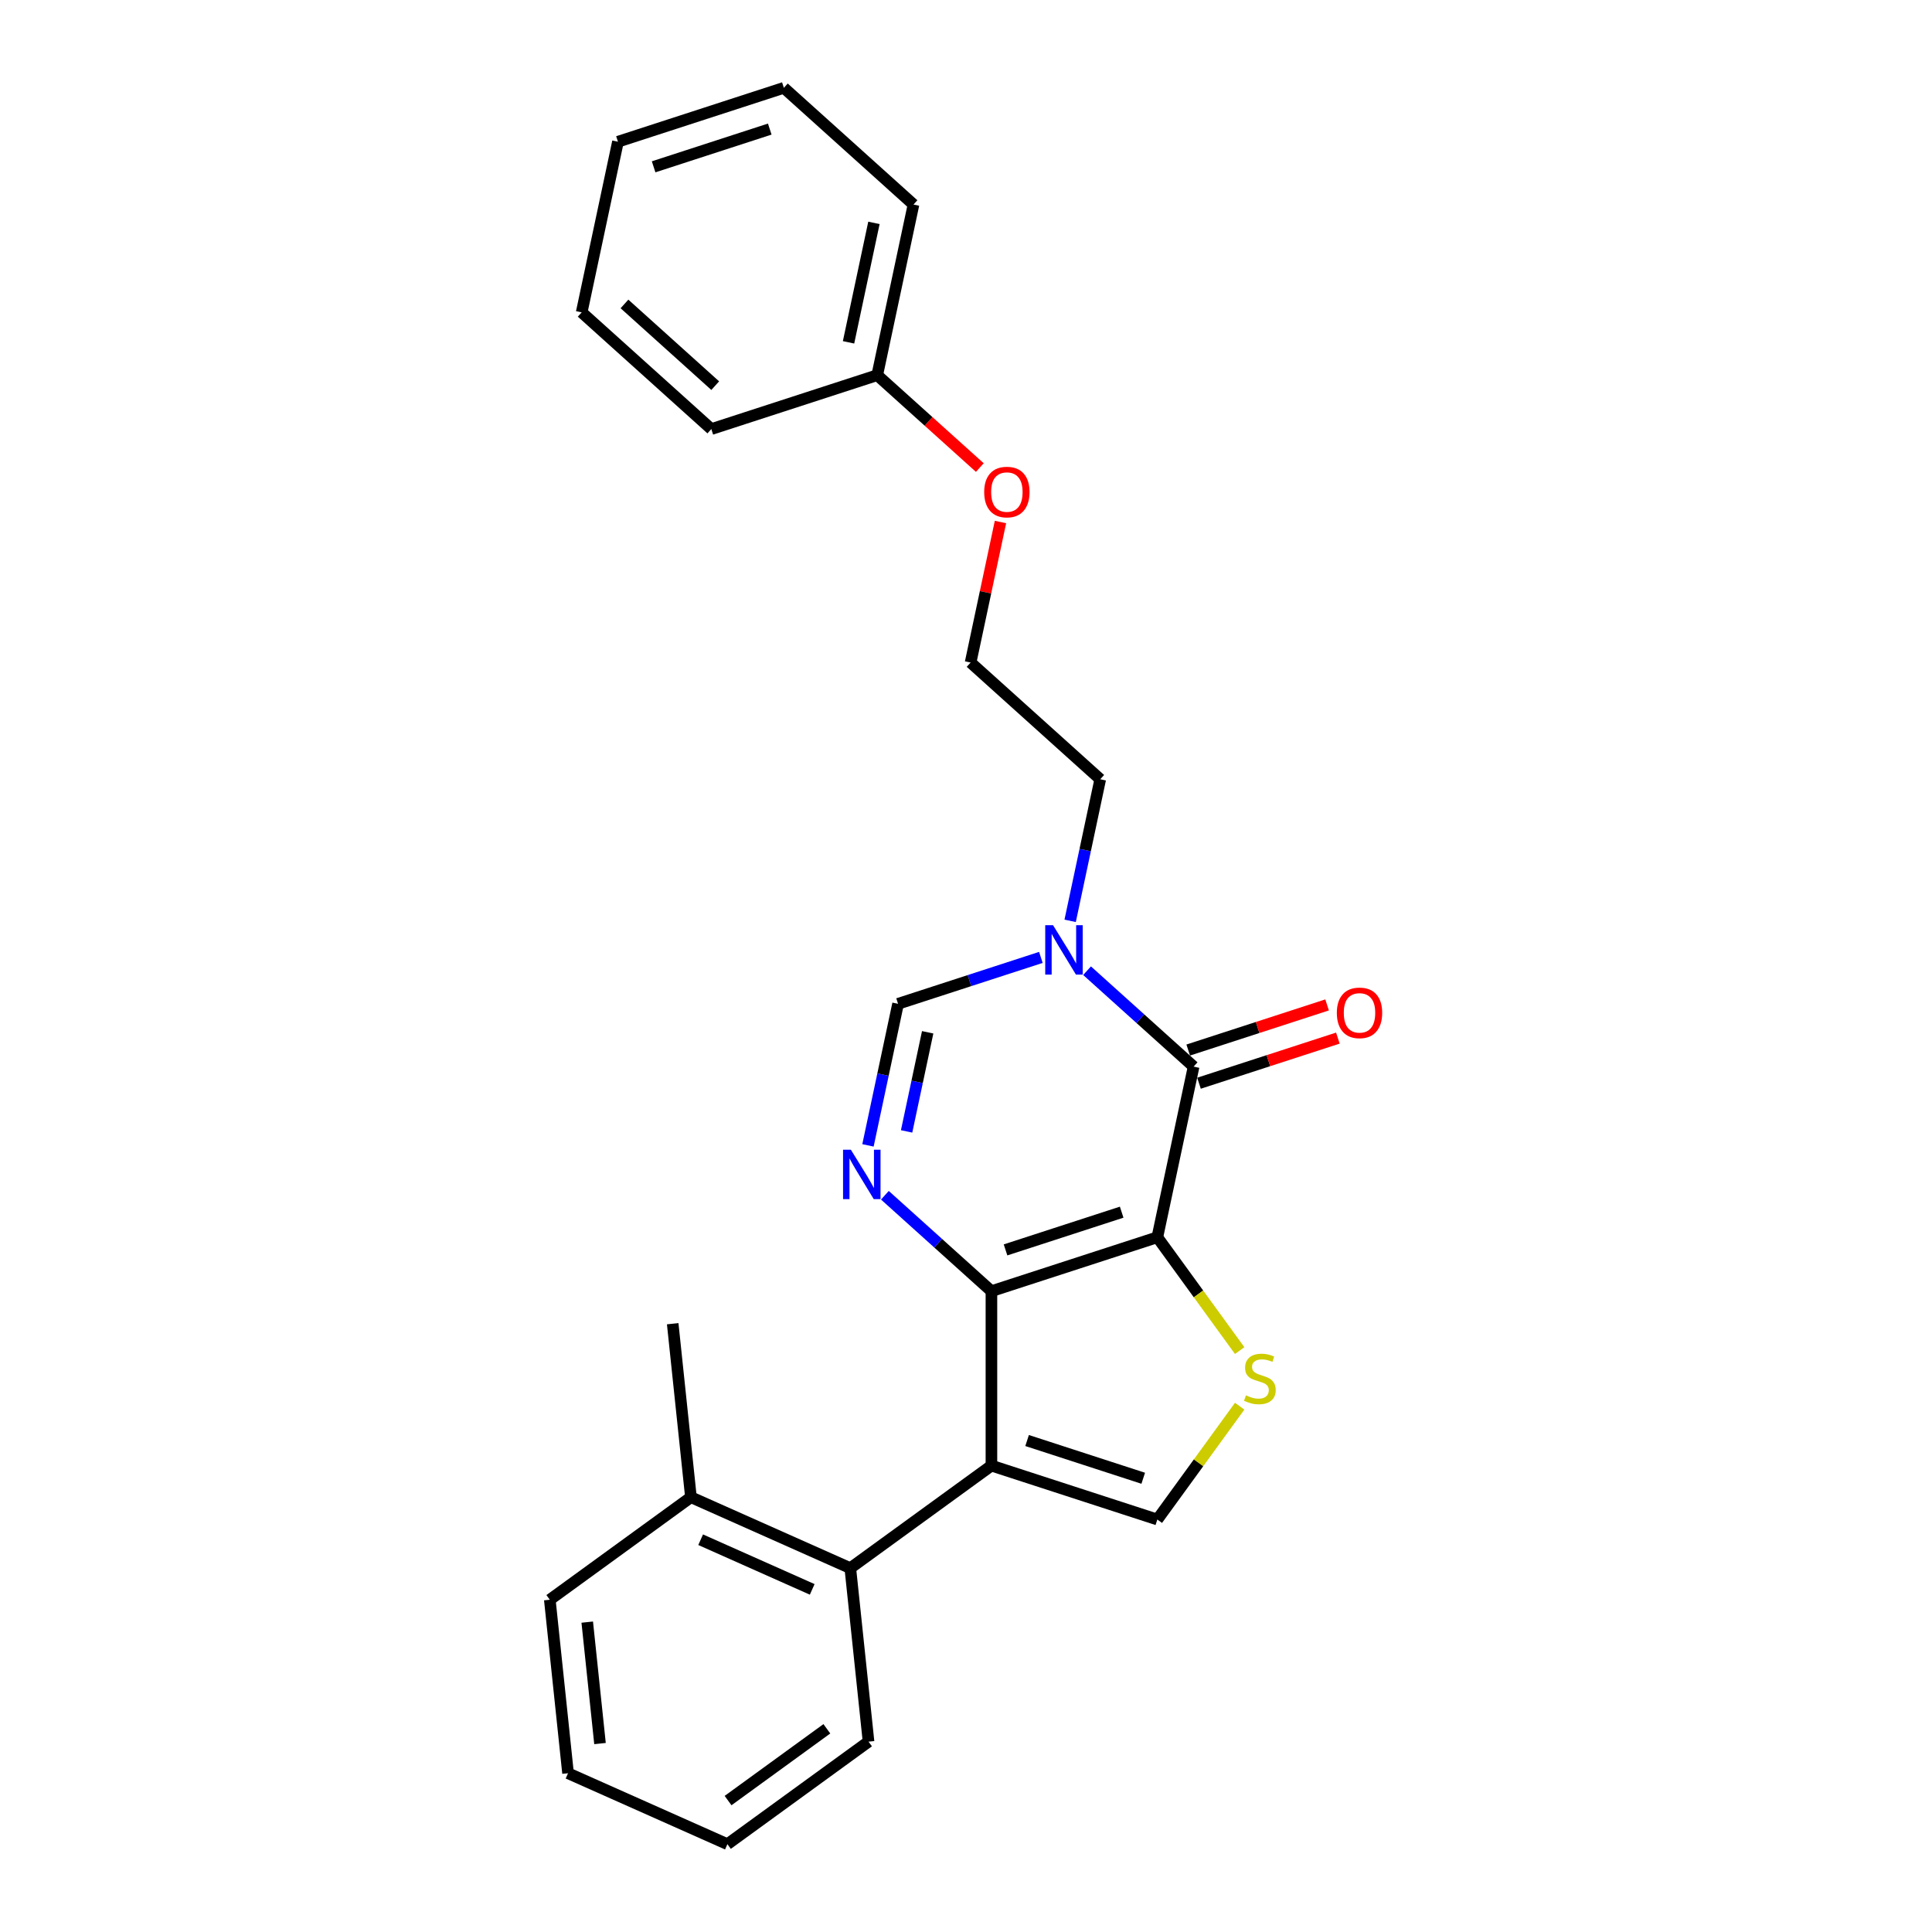 <?xml version='1.0' encoding='iso-8859-1'?>
<svg version='1.1' baseProfile='full'
              xmlns='http://www.w3.org/2000/svg'
                      xmlns:rdkit='http://www.rdkit.org/xml'
                      xmlns:xlink='http://www.w3.org/1999/xlink'
                  xml:space='preserve'
width='1000px' height='1000px' viewBox='0 0 1000 1000'>
<!-- END OF HEADER -->
<rect style='opacity:1.0;fill:#FFFFFF;stroke:none' width='1000' height='1000' x='0' y='0'> </rect>
<path class='bond-0' d='M 599.037,640.406 L 513.163,668.308' style='fill:none;fill-rule:evenodd;stroke:#000000;stroke-width:6px;stroke-linecap:butt;stroke-linejoin:miter;stroke-opacity:1' />
<path class='bond-0' d='M 580.575,627.416 L 520.463,646.948' style='fill:none;fill-rule:evenodd;stroke:#000000;stroke-width:6px;stroke-linecap:butt;stroke-linejoin:miter;stroke-opacity:1' />
<path class='bond-2' d='M 599.037,640.406 L 617.81,552.086' style='fill:none;fill-rule:evenodd;stroke:#000000;stroke-width:6px;stroke-linecap:butt;stroke-linejoin:miter;stroke-opacity:1' />
<path class='bond-4' d='M 599.037,640.406 L 620.345,669.735' style='fill:none;fill-rule:evenodd;stroke:#000000;stroke-width:6px;stroke-linecap:butt;stroke-linejoin:miter;stroke-opacity:1' />
<path class='bond-4' d='M 620.345,669.735 L 641.654,699.063' style='fill:none;fill-rule:evenodd;stroke:#CCCC00;stroke-width:6px;stroke-linecap:butt;stroke-linejoin:miter;stroke-opacity:1' />
<path class='bond-1' d='M 513.163,668.308 L 513.163,758.601' style='fill:none;fill-rule:evenodd;stroke:#000000;stroke-width:6px;stroke-linecap:butt;stroke-linejoin:miter;stroke-opacity:1' />
<path class='bond-3' d='M 513.163,668.308 L 485.59,643.481' style='fill:none;fill-rule:evenodd;stroke:#000000;stroke-width:6px;stroke-linecap:butt;stroke-linejoin:miter;stroke-opacity:1' />
<path class='bond-3' d='M 485.59,643.481 L 458.017,618.654' style='fill:none;fill-rule:evenodd;stroke:#0000FF;stroke-width:6px;stroke-linecap:butt;stroke-linejoin:miter;stroke-opacity:1' />
<path class='bond-8' d='M 513.163,758.601 L 440.114,811.674' style='fill:none;fill-rule:evenodd;stroke:#000000;stroke-width:6px;stroke-linecap:butt;stroke-linejoin:miter;stroke-opacity:1' />
<path class='bond-25' d='M 513.163,758.601 L 599.037,786.503' style='fill:none;fill-rule:evenodd;stroke:#000000;stroke-width:6px;stroke-linecap:butt;stroke-linejoin:miter;stroke-opacity:1' />
<path class='bond-25' d='M 531.624,745.612 L 591.736,765.143' style='fill:none;fill-rule:evenodd;stroke:#000000;stroke-width:6px;stroke-linecap:butt;stroke-linejoin:miter;stroke-opacity:1' />
<path class='bond-5' d='M 617.81,552.086 L 590.236,527.259' style='fill:none;fill-rule:evenodd;stroke:#000000;stroke-width:6px;stroke-linecap:butt;stroke-linejoin:miter;stroke-opacity:1' />
<path class='bond-5' d='M 590.236,527.259 L 562.663,502.432' style='fill:none;fill-rule:evenodd;stroke:#0000FF;stroke-width:6px;stroke-linecap:butt;stroke-linejoin:miter;stroke-opacity:1' />
<path class='bond-9' d='M 620.6,560.673 L 656.539,548.996' style='fill:none;fill-rule:evenodd;stroke:#000000;stroke-width:6px;stroke-linecap:butt;stroke-linejoin:miter;stroke-opacity:1' />
<path class='bond-9' d='M 656.539,548.996 L 692.478,537.319' style='fill:none;fill-rule:evenodd;stroke:#FF0000;stroke-width:6px;stroke-linecap:butt;stroke-linejoin:miter;stroke-opacity:1' />
<path class='bond-9' d='M 615.019,543.499 L 650.959,531.821' style='fill:none;fill-rule:evenodd;stroke:#000000;stroke-width:6px;stroke-linecap:butt;stroke-linejoin:miter;stroke-opacity:1' />
<path class='bond-9' d='M 650.959,531.821 L 686.898,520.144' style='fill:none;fill-rule:evenodd;stroke:#FF0000;stroke-width:6px;stroke-linecap:butt;stroke-linejoin:miter;stroke-opacity:1' />
<path class='bond-26' d='M 449.259,592.847 L 457.047,556.209' style='fill:none;fill-rule:evenodd;stroke:#0000FF;stroke-width:6px;stroke-linecap:butt;stroke-linejoin:miter;stroke-opacity:1' />
<path class='bond-26' d='M 457.047,556.209 L 464.835,519.57' style='fill:none;fill-rule:evenodd;stroke:#000000;stroke-width:6px;stroke-linecap:butt;stroke-linejoin:miter;stroke-opacity:1' />
<path class='bond-26' d='M 469.26,585.61 L 474.711,559.963' style='fill:none;fill-rule:evenodd;stroke:#0000FF;stroke-width:6px;stroke-linecap:butt;stroke-linejoin:miter;stroke-opacity:1' />
<path class='bond-26' d='M 474.711,559.963 L 480.162,534.316' style='fill:none;fill-rule:evenodd;stroke:#000000;stroke-width:6px;stroke-linecap:butt;stroke-linejoin:miter;stroke-opacity:1' />
<path class='bond-6' d='M 641.654,727.846 L 620.345,757.175' style='fill:none;fill-rule:evenodd;stroke:#CCCC00;stroke-width:6px;stroke-linecap:butt;stroke-linejoin:miter;stroke-opacity:1' />
<path class='bond-6' d='M 620.345,757.175 L 599.037,786.503' style='fill:none;fill-rule:evenodd;stroke:#000000;stroke-width:6px;stroke-linecap:butt;stroke-linejoin:miter;stroke-opacity:1' />
<path class='bond-7' d='M 538.754,495.552 L 501.794,507.561' style='fill:none;fill-rule:evenodd;stroke:#0000FF;stroke-width:6px;stroke-linecap:butt;stroke-linejoin:miter;stroke-opacity:1' />
<path class='bond-7' d='M 501.794,507.561 L 464.835,519.57' style='fill:none;fill-rule:evenodd;stroke:#000000;stroke-width:6px;stroke-linecap:butt;stroke-linejoin:miter;stroke-opacity:1' />
<path class='bond-11' d='M 553.906,476.625 L 561.694,439.987' style='fill:none;fill-rule:evenodd;stroke:#0000FF;stroke-width:6px;stroke-linecap:butt;stroke-linejoin:miter;stroke-opacity:1' />
<path class='bond-11' d='M 561.694,439.987 L 569.482,403.348' style='fill:none;fill-rule:evenodd;stroke:#000000;stroke-width:6px;stroke-linecap:butt;stroke-linejoin:miter;stroke-opacity:1' />
<path class='bond-10' d='M 440.114,811.674 L 357.627,774.949' style='fill:none;fill-rule:evenodd;stroke:#000000;stroke-width:6px;stroke-linecap:butt;stroke-linejoin:miter;stroke-opacity:1' />
<path class='bond-10' d='M 420.396,822.663 L 362.655,796.955' style='fill:none;fill-rule:evenodd;stroke:#000000;stroke-width:6px;stroke-linecap:butt;stroke-linejoin:miter;stroke-opacity:1' />
<path class='bond-15' d='M 440.114,811.674 L 449.552,901.473' style='fill:none;fill-rule:evenodd;stroke:#000000;stroke-width:6px;stroke-linecap:butt;stroke-linejoin:miter;stroke-opacity:1' />
<path class='bond-16' d='M 357.627,774.949 L 348.189,685.15' style='fill:none;fill-rule:evenodd;stroke:#000000;stroke-width:6px;stroke-linecap:butt;stroke-linejoin:miter;stroke-opacity:1' />
<path class='bond-17' d='M 357.627,774.949 L 284.579,828.021' style='fill:none;fill-rule:evenodd;stroke:#000000;stroke-width:6px;stroke-linecap:butt;stroke-linejoin:miter;stroke-opacity:1' />
<path class='bond-14' d='M 569.482,403.348 L 502.381,342.93' style='fill:none;fill-rule:evenodd;stroke:#000000;stroke-width:6px;stroke-linecap:butt;stroke-linejoin:miter;stroke-opacity:1' />
<path class='bond-12' d='M 517.841,270.195 L 510.111,306.563' style='fill:none;fill-rule:evenodd;stroke:#FF0000;stroke-width:6px;stroke-linecap:butt;stroke-linejoin:miter;stroke-opacity:1' />
<path class='bond-12' d='M 510.111,306.563 L 502.381,342.93' style='fill:none;fill-rule:evenodd;stroke:#000000;stroke-width:6px;stroke-linecap:butt;stroke-linejoin:miter;stroke-opacity:1' />
<path class='bond-13' d='M 507.158,242.009 L 480.606,218.101' style='fill:none;fill-rule:evenodd;stroke:#FF0000;stroke-width:6px;stroke-linecap:butt;stroke-linejoin:miter;stroke-opacity:1' />
<path class='bond-13' d='M 480.606,218.101 L 454.053,194.192' style='fill:none;fill-rule:evenodd;stroke:#000000;stroke-width:6px;stroke-linecap:butt;stroke-linejoin:miter;stroke-opacity:1' />
<path class='bond-18' d='M 454.053,194.192 L 472.826,105.872' style='fill:none;fill-rule:evenodd;stroke:#000000;stroke-width:6px;stroke-linecap:butt;stroke-linejoin:miter;stroke-opacity:1' />
<path class='bond-18' d='M 439.205,177.19 L 452.346,115.366' style='fill:none;fill-rule:evenodd;stroke:#000000;stroke-width:6px;stroke-linecap:butt;stroke-linejoin:miter;stroke-opacity:1' />
<path class='bond-19' d='M 454.053,194.192 L 368.179,222.094' style='fill:none;fill-rule:evenodd;stroke:#000000;stroke-width:6px;stroke-linecap:butt;stroke-linejoin:miter;stroke-opacity:1' />
<path class='bond-20' d='M 449.552,901.473 L 376.504,954.545' style='fill:none;fill-rule:evenodd;stroke:#000000;stroke-width:6px;stroke-linecap:butt;stroke-linejoin:miter;stroke-opacity:1' />
<path class='bond-20' d='M 427.98,894.824 L 376.846,931.975' style='fill:none;fill-rule:evenodd;stroke:#000000;stroke-width:6px;stroke-linecap:butt;stroke-linejoin:miter;stroke-opacity:1' />
<path class='bond-27' d='M 284.579,828.021 L 294.017,917.82' style='fill:none;fill-rule:evenodd;stroke:#000000;stroke-width:6px;stroke-linecap:butt;stroke-linejoin:miter;stroke-opacity:1' />
<path class='bond-27' d='M 303.954,839.604 L 310.561,902.463' style='fill:none;fill-rule:evenodd;stroke:#000000;stroke-width:6px;stroke-linecap:butt;stroke-linejoin:miter;stroke-opacity:1' />
<path class='bond-23' d='M 472.826,105.872 L 405.725,45.455' style='fill:none;fill-rule:evenodd;stroke:#000000;stroke-width:6px;stroke-linecap:butt;stroke-linejoin:miter;stroke-opacity:1' />
<path class='bond-22' d='M 368.179,222.094 L 301.078,161.677' style='fill:none;fill-rule:evenodd;stroke:#000000;stroke-width:6px;stroke-linecap:butt;stroke-linejoin:miter;stroke-opacity:1' />
<path class='bond-22' d='M 370.198,199.612 L 323.227,157.319' style='fill:none;fill-rule:evenodd;stroke:#000000;stroke-width:6px;stroke-linecap:butt;stroke-linejoin:miter;stroke-opacity:1' />
<path class='bond-21' d='M 376.504,954.545 L 294.017,917.82' style='fill:none;fill-rule:evenodd;stroke:#000000;stroke-width:6px;stroke-linecap:butt;stroke-linejoin:miter;stroke-opacity:1' />
<path class='bond-24' d='M 301.078,161.677 L 319.851,73.357' style='fill:none;fill-rule:evenodd;stroke:#000000;stroke-width:6px;stroke-linecap:butt;stroke-linejoin:miter;stroke-opacity:1' />
<path class='bond-28' d='M 405.725,45.455 L 319.851,73.357' style='fill:none;fill-rule:evenodd;stroke:#000000;stroke-width:6px;stroke-linecap:butt;stroke-linejoin:miter;stroke-opacity:1' />
<path class='bond-28' d='M 398.424,66.815 L 338.313,86.346' style='fill:none;fill-rule:evenodd;stroke:#000000;stroke-width:6px;stroke-linecap:butt;stroke-linejoin:miter;stroke-opacity:1' />
<path  class='atom-4' d='M 440.409 595.105
L 448.789 608.649
Q 449.619 609.985, 450.956 612.405
Q 452.292 614.825, 452.364 614.969
L 452.364 595.105
L 455.759 595.105
L 455.759 620.676
L 452.256 620.676
L 443.263 605.868
Q 442.215 604.134, 441.096 602.148
Q 440.012 600.161, 439.687 599.547
L 439.687 620.676
L 436.364 620.676
L 436.364 595.105
L 440.409 595.105
' fill='#0000FF'/>
<path  class='atom-5' d='M 644.886 722.231
Q 645.175 722.339, 646.367 722.845
Q 647.559 723.351, 648.859 723.676
Q 650.195 723.965, 651.495 723.965
Q 653.915 723.965, 655.324 722.809
Q 656.732 721.617, 656.732 719.558
Q 656.732 718.15, 656.01 717.283
Q 655.324 716.416, 654.24 715.947
Q 653.157 715.477, 651.351 714.935
Q 649.076 714.249, 647.703 713.599
Q 646.367 712.949, 645.392 711.576
Q 644.453 710.204, 644.453 707.893
Q 644.453 704.678, 646.62 702.692
Q 648.823 700.705, 653.157 700.705
Q 656.118 700.705, 659.477 702.114
L 658.647 704.895
Q 655.577 703.631, 653.265 703.631
Q 650.773 703.631, 649.401 704.678
Q 648.028 705.689, 648.064 707.459
Q 648.064 708.832, 648.751 709.662
Q 649.473 710.493, 650.484 710.962
Q 651.532 711.432, 653.265 711.974
Q 655.577 712.696, 656.949 713.418
Q 658.322 714.141, 659.297 715.622
Q 660.308 717.066, 660.308 719.558
Q 660.308 723.098, 657.924 725.012
Q 655.577 726.89, 651.64 726.89
Q 649.365 726.89, 647.631 726.385
Q 645.933 725.915, 643.911 725.084
L 644.886 722.231
' fill='#CCCC00'/>
<path  class='atom-6' d='M 545.056 478.883
L 553.436 492.427
Q 554.266 493.763, 555.603 496.183
Q 556.939 498.603, 557.011 498.747
L 557.011 478.883
L 560.406 478.883
L 560.406 504.454
L 556.903 504.454
L 547.91 489.646
Q 546.862 487.912, 545.743 485.925
Q 544.659 483.939, 544.334 483.325
L 544.334 504.454
L 541.011 504.454
L 541.011 478.883
L 545.056 478.883
' fill='#0000FF'/>
<path  class='atom-10' d='M 691.945 524.256
Q 691.945 518.116, 694.979 514.685
Q 698.013 511.254, 703.683 511.254
Q 709.354 511.254, 712.388 514.685
Q 715.421 518.116, 715.421 524.256
Q 715.421 530.468, 712.351 534.008
Q 709.282 537.511, 703.683 537.511
Q 698.049 537.511, 694.979 534.008
Q 691.945 530.504, 691.945 524.256
M 703.683 534.622
Q 707.584 534.622, 709.679 532.021
Q 711.81 529.385, 711.81 524.256
Q 711.81 519.236, 709.679 516.708
Q 707.584 514.143, 703.683 514.143
Q 699.783 514.143, 697.652 516.671
Q 695.557 519.2, 695.557 524.256
Q 695.557 529.421, 697.652 532.021
Q 699.783 534.622, 703.683 534.622
' fill='#FF0000'/>
<path  class='atom-13' d='M 509.416 254.682
Q 509.416 248.543, 512.45 245.111
Q 515.483 241.68, 521.154 241.68
Q 526.824 241.68, 529.858 245.111
Q 532.892 248.543, 532.892 254.682
Q 532.892 260.895, 529.822 264.434
Q 526.752 267.938, 521.154 267.938
Q 515.52 267.938, 512.45 264.434
Q 509.416 260.931, 509.416 254.682
M 521.154 265.048
Q 525.054 265.048, 527.149 262.448
Q 529.28 259.811, 529.28 254.682
Q 529.28 249.662, 527.149 247.134
Q 525.054 244.57, 521.154 244.57
Q 517.253 244.57, 515.122 247.098
Q 513.027 249.626, 513.027 254.682
Q 513.027 259.847, 515.122 262.448
Q 517.253 265.048, 521.154 265.048
' fill='#FF0000'/>
</svg>

